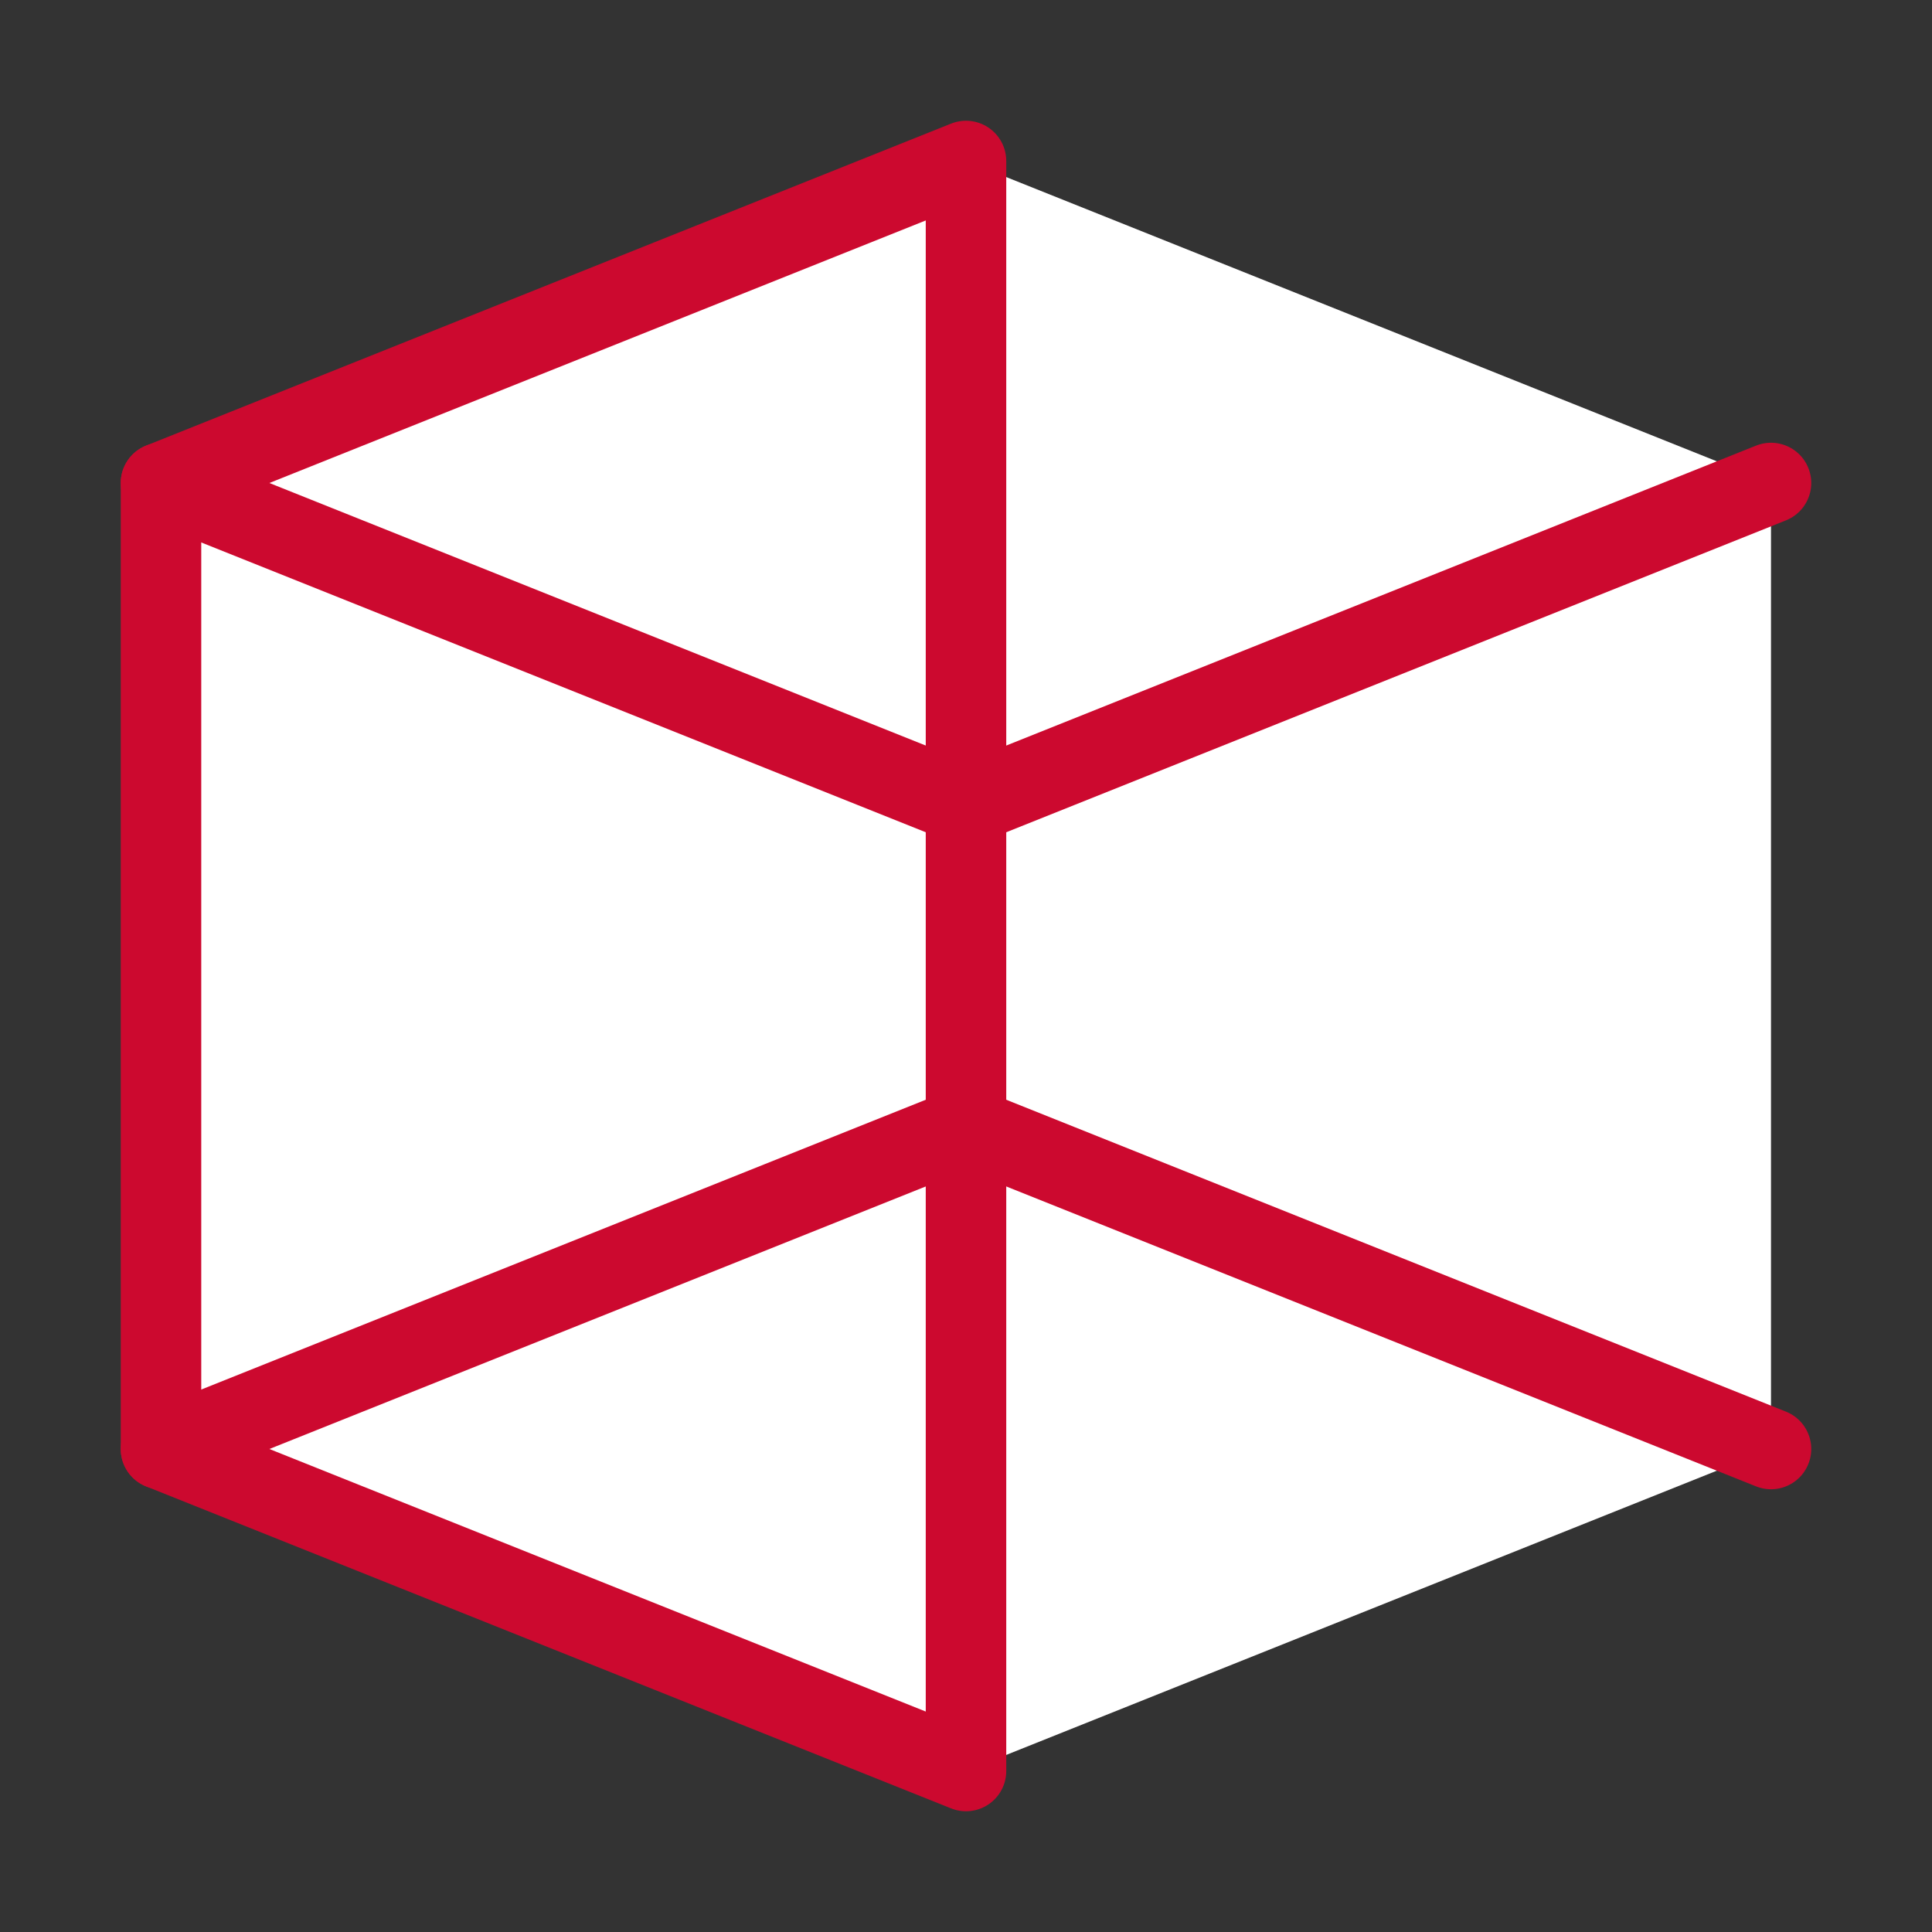 <svg width="48" height="48" viewBox="0 0 48 48" fill="none" xmlns="http://www.w3.org/2000/svg">
    <rect x="0" y="0" width="48" height="48" fill="#333333" stroke="none"/>
    <path d="M24 4L4 12V36L24 44L44 36V12L24 4Z" fill="white"/>
    <path d="M24 4L4 12V36L24 44V4Z" stroke="#CC092F" stroke-width="2" stroke-linecap="round" stroke-linejoin="round"/>
    <path d="M4 12L24 20L44 12" stroke="#CC092F" stroke-width="2" stroke-linecap="round" stroke-linejoin="round"/>
    <path d="M4 36L24 28L44 36" stroke="#CC092F" stroke-width="2" stroke-linecap="round" stroke-linejoin="round"/>
</svg>